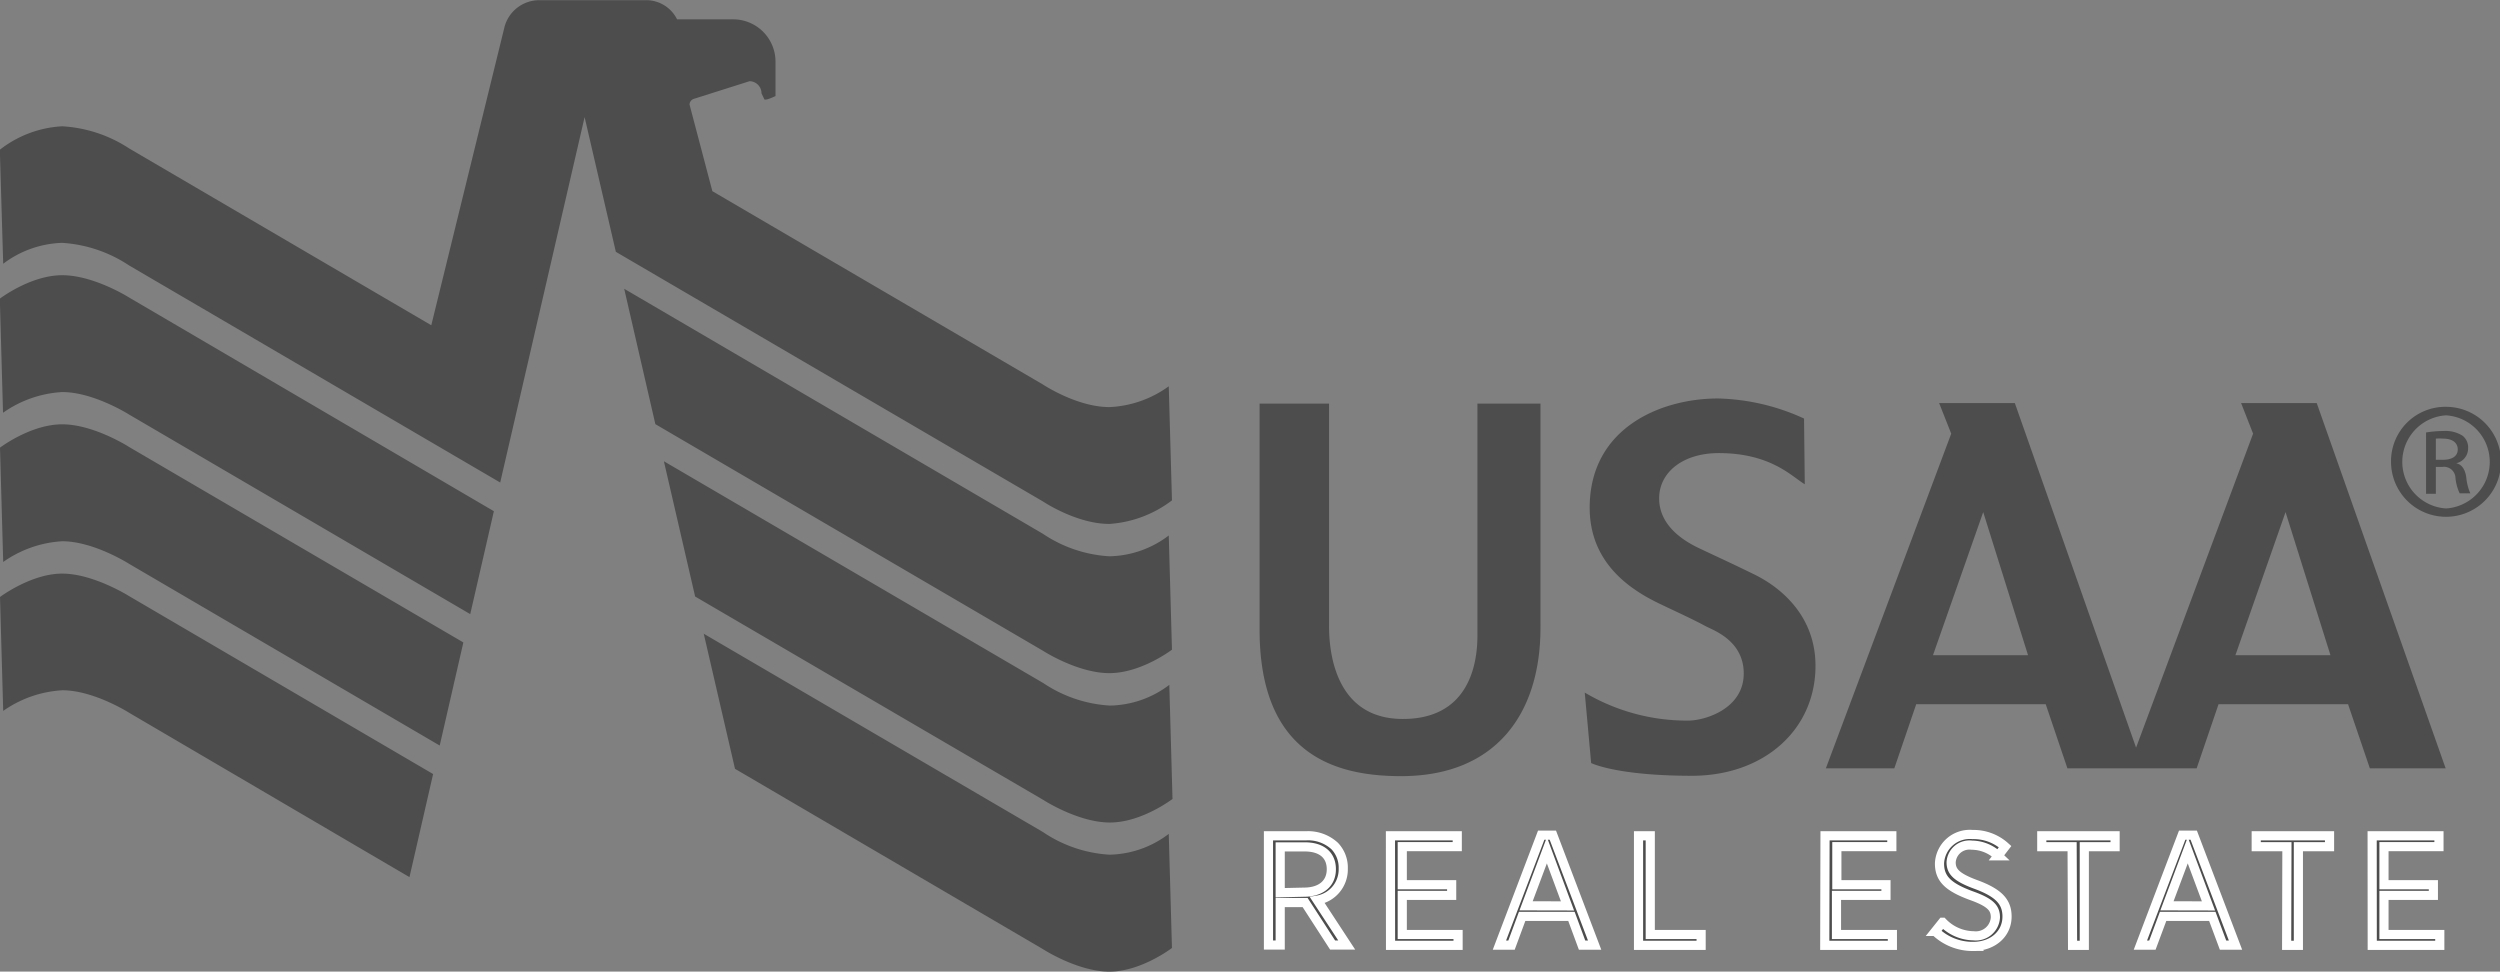 <svg xmlns="http://www.w3.org/2000/svg" viewBox="0 0 272.79 106.02"><rect x="0" y="0" width="272.79" height="106.02" fill="#808080" stroke="none"/><path d="M0 65.14s3.39-2.55 6.79-2.55 7.29 2.45 7.29 2.45l33.18 19.42-2.58 11.25L14.1 77.78s-3.86-2.46-7.29-2.46a12.44 12.44 0 00-6.46 2.25L0 65.14m0-16.28l.35 12.46a12.41 12.41 0 016.44-2.26c3.43 0 7.29 2.46 7.29 2.46l33.9 19.83 2.58-11.25L14.1 48.78s-3.85-2.48-7.31-2.48-6.81 2.56-6.81 2.56m0-16.27l.35 12.45a12.41 12.41 0 016.46-2.26c3.43 0 7.29 2.45 7.29 2.45l37.23 21.78 2.58-11.23L14.1 32.47s-3.85-2.44-7.31-2.44-6.81 2.56-6.81 2.56m63.81-19.81l3.41 14.7 46.59 27.23s3.66 2.46 7.26 2.46a12.67 12.67 0 006.83-2.57l-.35-12.45a11.88 11.88 0 01-6.48 2.27c-3.55 0-7.26-2.47-7.26-2.47L77.73 20.86l-2.49-9.45a.68.68 0 01.49-.63l6.06-1.92a1.32 1.32 0 011.3 1.32l.32.67c.22.12 1.14-.34 1.21-.37v-3.7a4.62 4.62 0 00-4.64-4.67h-6.1A3.77 3.77 0 0070.4.02H58.85a3.93 3.93 0 00-3.79 2.88l-8 32.59L14.1 16.2a14.86 14.86 0 00-7.31-2.42 12.1 12.1 0 00-6.81 2.56l.37 12.44a11.2 11.2 0 016.44-2.28 14.86 14.86 0 017.29 2.46l40.5 23.69zm4.32 18.73l3.4 14.77L113.79 71s3.78 2.45 7.26 2.45 6.83-2.56 6.83-2.56l-.35-12.46a11 11 0 01-6.48 2.27 14.5 14.5 0 01-7.26-2.46zm4.33 18.82l3.41 14.76 38 22.2s3.79 2.46 7.26 2.46 6.83-2.57 6.83-2.57l-.35-12.45a11 11 0 01-6.48 2.26 14.54 14.54 0 01-7.26-2.45zm4.35 18.82l3.41 14.74 33.59 19.67s3.79 2.46 7.26 2.46 6.83-2.58 6.83-2.58l-.35-12.45a11 11 0 01-6.48 2.27 14.47 14.47 0 01-7.26-2.48zm60.65-25.11v24.65c0 13.77 8.4 16 15.44 16 10.4 0 15.21-6.88 15.21-16.18V44.04h-6.88v25.35c0 3.19-1 9.17-8.33 9.06-6.63-.12-7.86-6.24-7.86-10.15V44.04zm59.41 1.63a23.72 23.72 0 00-9.39-2.19c-6.22 0-14 3.2-14 11.92 0 6.06 4.46 8.93 7.49 10.41 1.61.78 3.58 1.66 5.19 2.53.83.44 4.13 1.56 4.13 5.15 0 3.83-4.19 5.14-6.08 5.14a21.89 21.89 0 01-11.27-3.06l.7 7.69s2.74 1.39 11 1.39c7.83 0 13.48-5 13.48-12 0-5.34-3.64-8.5-6.74-10-2.45-1.2-3.87-1.84-6-2.85s-4.32-2.72-4.32-5.42c0-2.87 2.63-4.94 6.5-4.94 5.7 0 8 2.58 9.39 3.4zm55.94-1.69h-8.25l1.31 3.34-12.77 34.26-13.23-37.6h-8.26l1.32 3.34-13.68 36.52h7.47l2.39-7h14.13l2.37 7h14.1l2.39-7h14.13l2.38 7h8.27zm-41.87 27.51l5.48-15.61 4.89 15.61zm33 0l5.47-15.61 4.9 15.61zm21.87-21.32h.77c.88 0 1.62-.31 1.62-1.14 0-.59-.42-1.17-1.62-1.17a4.82 4.82 0 00-.77 0zm0 3.71h-1.07v-6.69a11.94 11.94 0 011.9-.16 3.49 3.49 0 012.08.51 1.61 1.61 0 01.61 1.38 1.66 1.66 0 01-1.3 1.63c.58.11 1 .64 1.11 1.63a5.61 5.61 0 00.43 1.65h-1.16a5 5 0 01-.46-1.7 1.25 1.25 0 00-1.44-1.18h-.7zm1.11-8.56a5.09 5.09 0 000 10.16 5.09 5.09 0 000-10.16zm0-.93a6 6 0 11-6 6 5.93 5.93 0 016-6z" data-name="Layer 1" fill="#4d4d4d"/><path d="M138.41 91.2h4.08a4.29 4.29 0 013.14 1.11 3.4 3.4 0 01.94 2.46h0a3.4 3.4 0 01-2.83 3.45l3.21 4.9h-1.54l-3-4.64h-2.72v4.64h-1.28zm3.86 6.15c1.94 0 3-1 3-2.5h0c0-1.57-1.09-2.44-2.89-2.44h-2.69v5zm9.45-6.15h7.29v1.18h-6v4.16h5.39v1.16h-5.39v4.27h6.09v1.18h-7.37zm16.45-.07h1.27l4.56 12h-1.37l-1.16-3.14h-5.38l-1.16 3.14h-1.32zm2.87 7.72l-2.25-6.07-2.27 6.06zm7.75-7.65h1.28v10.77h5.55v1.18h-6.83zm20.35 0h7.29v1.18h-6v4.16h5.36v1.16h-5.4v4.27h6.1v1.18h-7.38zm12.03 10.43l.8-1a4.78 4.78 0 003.37 1.48 2.14 2.14 0 002.39-2h0c0-1-.48-1.62-2.65-2.39-2.47-.92-3.45-1.81-3.45-3.5h0a3.31 3.31 0 013.61-3.16 5.15 5.15 0 013.55 1.32l-.77 1a4.24 4.24 0 00-2.86-1.16 2 2 0 00-2.26 1.86h0c0 1 .53 1.64 2.78 2.46 2.43.91 3.32 1.88 3.32 3.47h0c0 1.91-1.57 3.26-3.71 3.26a5.87 5.87 0 01-4.12-1.64zm14.93-9.24h-3.31V91.2h8v1.19h-3.36v10.76h-1.28zm12.01-1.26h1.26l4.56 12h-1.36l-1.17-3.14h-5.37l-1.17 3.14h-1.31zm2.87 7.72l-2.26-6.07-2.27 6.06zm8.56-6.46h-3.35V91.2h8v1.19h-3.4v10.76h-1.28zm9.3-1.19h7.29v1.18h-6v4.16h5.39v1.16h-5.39v4.27h6.09v1.18h-7.37z" data-name="real estate" fill="#4d4d4d" stroke="#fff"/></svg>